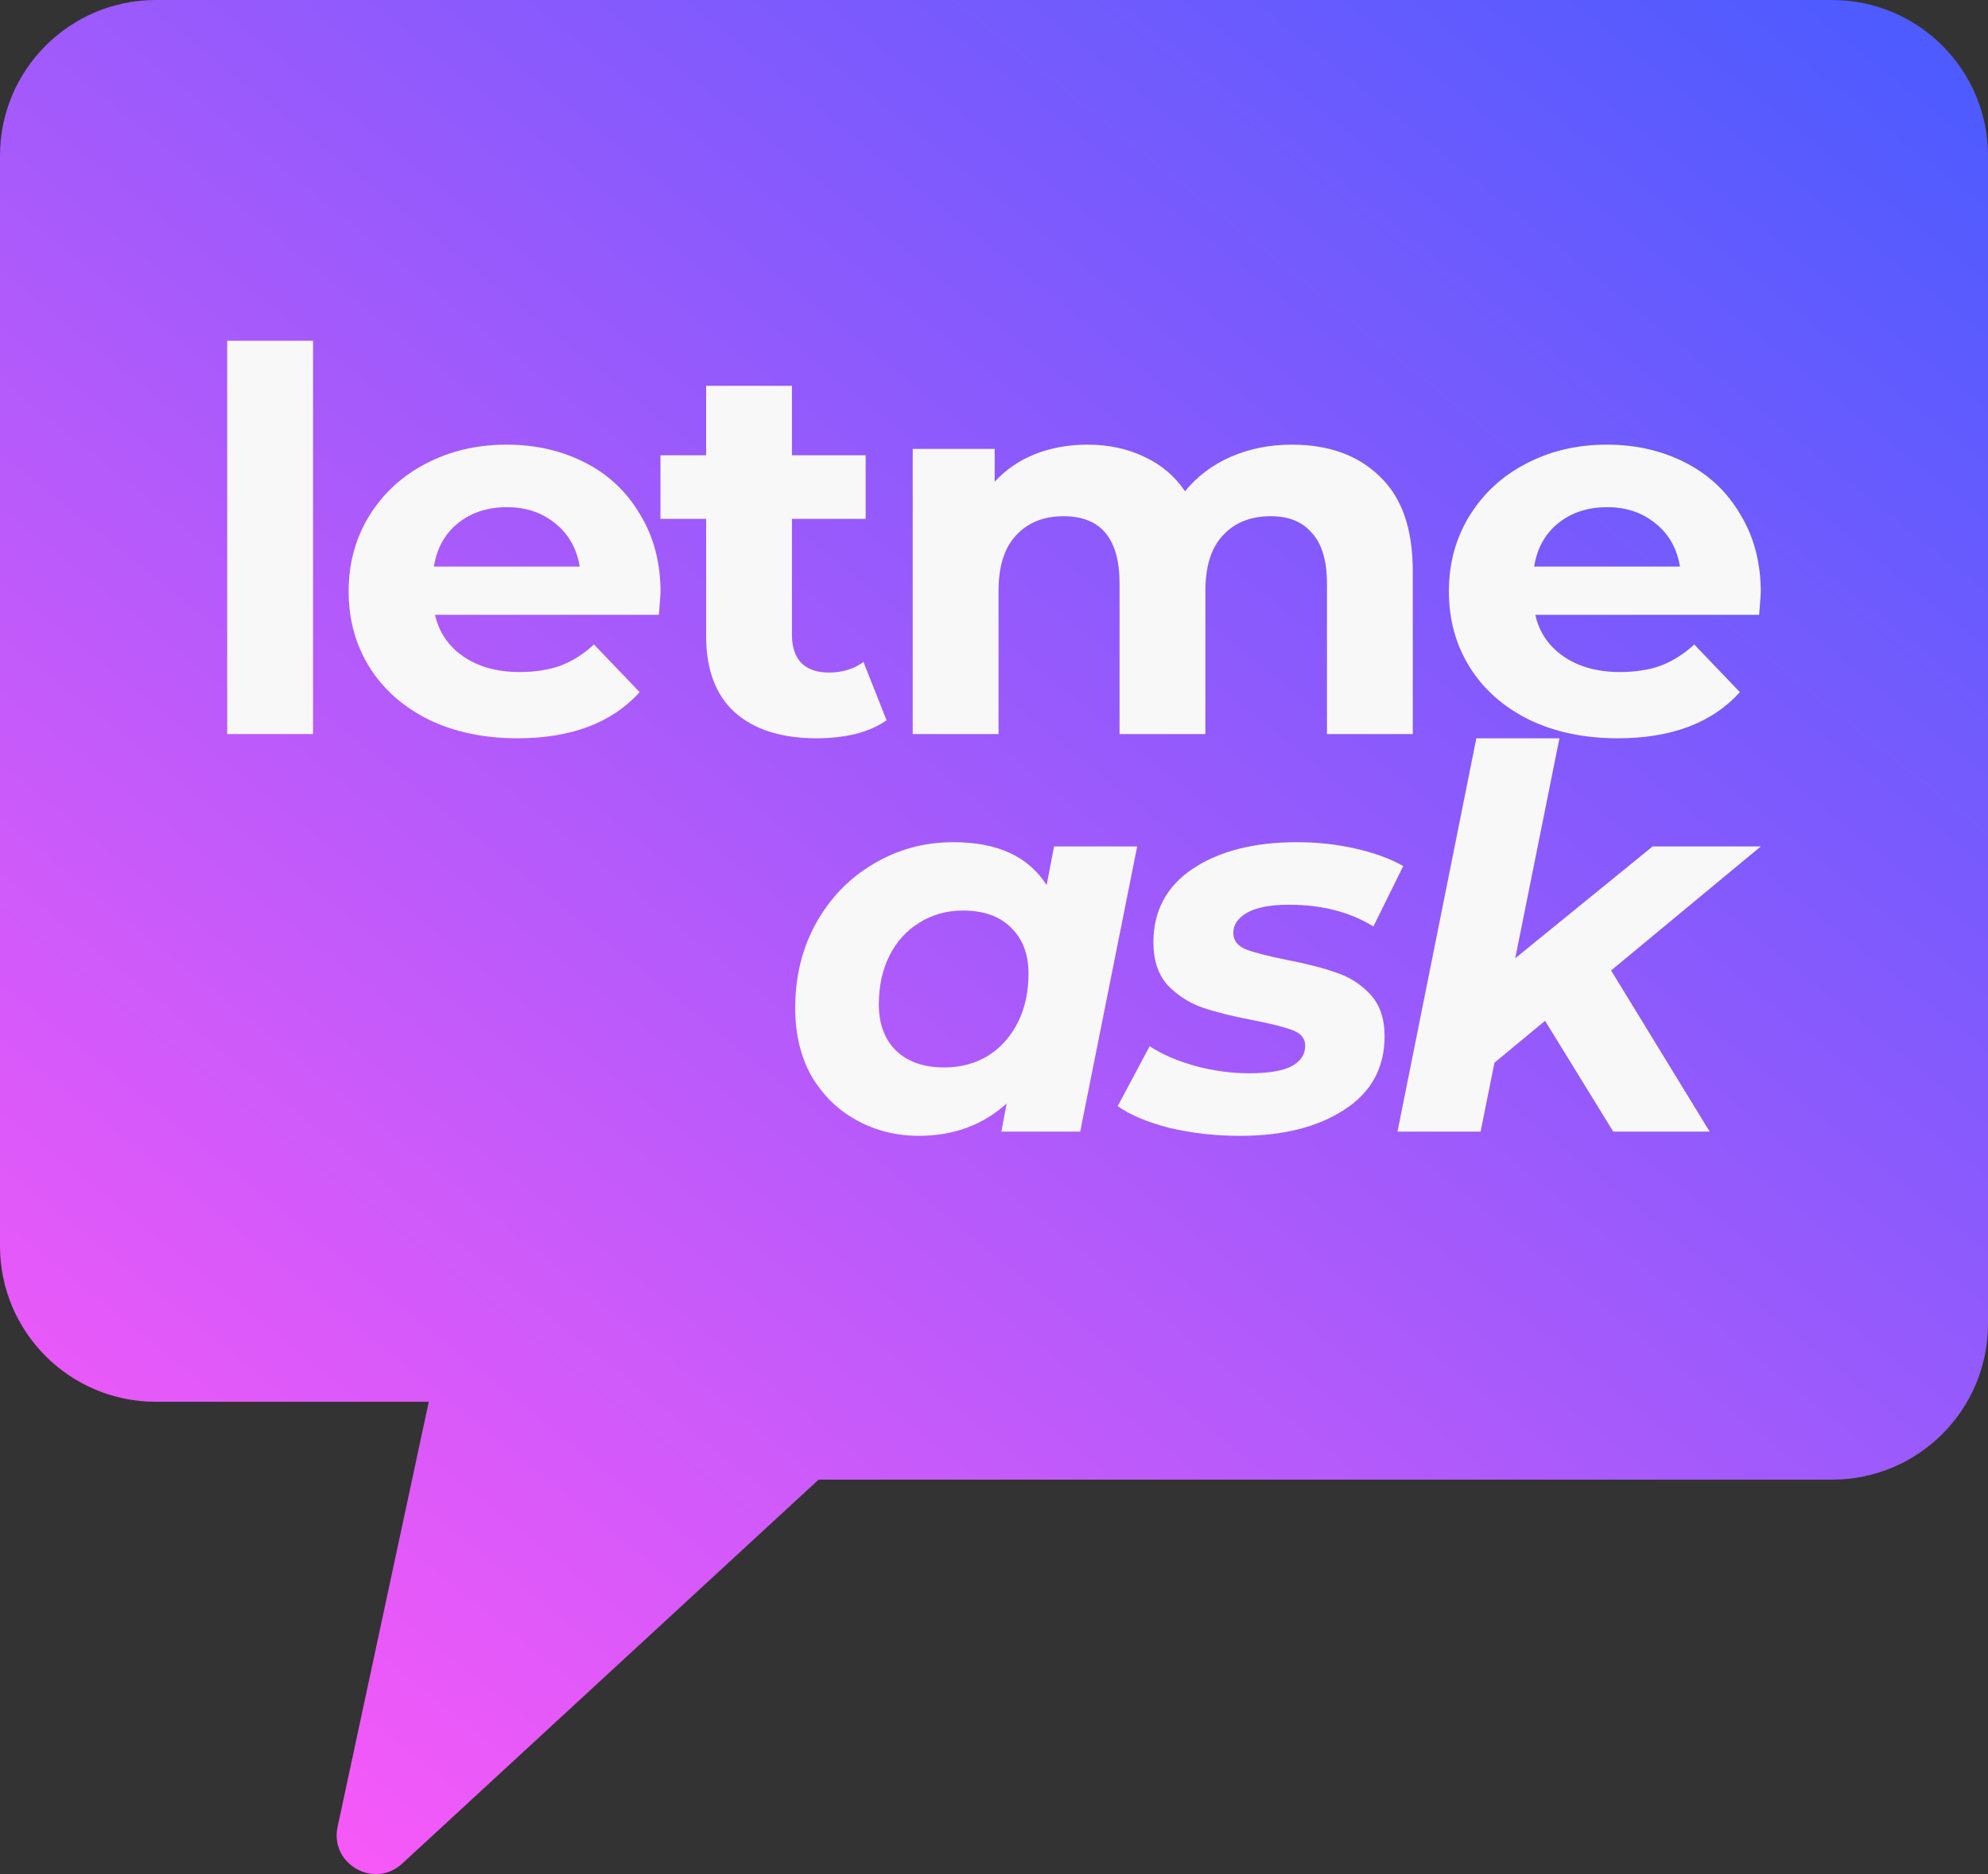 <svg width="70" height="66" viewBox="0 0 70 66" fill="none" xmlns="http://www.w3.org/2000/svg">
<rect x="0" y="0" width="70" height="66" fill="#333333" stroke="none"/>
<path d="M70 5.485V43.88V46.623C70 49.652 67.542 52.108 64.51 52.108H28.823L14.16 65.631C13.176 66.538 11.606 65.644 11.887 64.336L15.098 49.366H5.49C2.458 49.366 0 46.91 0 43.88V5.485C0 2.456 2.458 0 5.49 0H64.51C67.542 0 70 2.456 70 5.485Z" fill="url(#paint0_linear)"/>
<path d="M40.042 29.808L38.035 39.851H35.259L35.446 38.861C34.609 39.62 33.577 40 32.352 40C31.564 40 30.838 39.82 30.176 39.459C29.513 39.098 28.982 38.581 28.581 37.909C28.194 37.225 28 36.422 28 35.501C28 34.394 28.244 33.398 28.732 32.515C29.232 31.619 29.907 30.922 30.757 30.424C31.608 29.914 32.545 29.659 33.571 29.659C35.121 29.659 36.215 30.163 36.853 31.171L37.116 29.808H40.042ZM33.252 37.592C33.827 37.592 34.34 37.455 34.79 37.181C35.24 36.895 35.59 36.503 35.84 36.005C36.09 35.508 36.215 34.935 36.215 34.288C36.215 33.604 36.009 33.062 35.596 32.664C35.196 32.266 34.634 32.067 33.908 32.067C33.333 32.067 32.821 32.21 32.37 32.496C31.92 32.77 31.57 33.156 31.32 33.653C31.07 34.151 30.945 34.724 30.945 35.371C30.945 36.055 31.145 36.596 31.545 36.995C31.958 37.393 32.527 37.592 33.252 37.592Z" fill="#F8F8F8"/>
<path d="M43.67 40C42.795 40 41.963 39.907 41.175 39.72C40.4 39.521 39.794 39.266 39.356 38.955L40.481 36.845C40.919 37.132 41.45 37.362 42.076 37.536C42.713 37.71 43.351 37.797 43.989 37.797C44.652 37.797 45.145 37.716 45.471 37.555C45.796 37.38 45.958 37.138 45.958 36.827C45.958 36.578 45.815 36.397 45.527 36.285C45.239 36.173 44.777 36.055 44.139 35.931C43.414 35.794 42.813 35.644 42.338 35.483C41.876 35.321 41.469 35.06 41.119 34.699C40.781 34.325 40.613 33.821 40.613 33.187C40.613 32.079 41.075 31.214 42.001 30.592C42.938 29.97 44.164 29.659 45.677 29.659C46.377 29.659 47.059 29.733 47.721 29.883C48.384 30.032 48.947 30.237 49.41 30.499L48.359 32.627C47.534 32.116 46.54 31.861 45.377 31.861C44.739 31.861 44.251 31.955 43.914 32.141C43.589 32.328 43.426 32.564 43.426 32.851C43.426 33.112 43.57 33.305 43.858 33.429C44.145 33.541 44.627 33.666 45.302 33.803C46.015 33.94 46.596 34.089 47.046 34.251C47.509 34.4 47.909 34.655 48.247 35.016C48.584 35.377 48.753 35.868 48.753 36.491C48.753 37.611 48.278 38.476 47.328 39.085C46.39 39.695 45.17 40 43.67 40Z" fill="#F8F8F8"/>
<path d="M56.729 34.176L60.199 39.851H56.804L54.404 35.949L52.622 37.424L52.134 39.851H49.208L51.984 26H54.91L53.353 33.747L58.192 29.808H62L56.729 34.176Z" fill="#F8F8F8"/>
<path d="M8 12H11.022V25.851H8V12Z" fill="#F8F8F8"/>
<path d="M23.259 20.867C23.259 20.904 23.239 21.165 23.201 21.651H15.317C15.459 22.273 15.795 22.764 16.325 23.125C16.854 23.486 17.513 23.667 18.3 23.667C18.843 23.667 19.32 23.592 19.734 23.443C20.16 23.281 20.554 23.032 20.915 22.696L22.523 24.376C21.541 25.459 20.108 26 18.223 26C17.048 26 16.008 25.782 15.104 25.347C14.2 24.899 13.503 24.283 13.012 23.499C12.522 22.715 12.276 21.825 12.276 20.829C12.276 19.846 12.515 18.963 12.993 18.179C13.484 17.382 14.149 16.766 14.988 16.331C15.84 15.883 16.79 15.659 17.835 15.659C18.856 15.659 19.779 15.87 20.605 16.293C21.432 16.716 22.077 17.326 22.542 18.123C23.02 18.907 23.259 19.821 23.259 20.867ZM17.855 17.861C17.17 17.861 16.596 18.048 16.131 18.421C15.666 18.795 15.382 19.305 15.279 19.952H20.412C20.308 19.317 20.024 18.813 19.559 18.44C19.094 18.054 18.526 17.861 17.855 17.861Z" fill="#F8F8F8"/>
<path d="M31.217 25.365C30.92 25.577 30.552 25.739 30.113 25.851C29.687 25.95 29.235 26 28.757 26C27.517 26 26.555 25.695 25.871 25.085C25.2 24.476 24.864 23.58 24.864 22.397V18.272H23.256V16.032H24.864V13.587H27.885V16.032H30.481V18.272H27.885V22.36C27.885 22.783 27.995 23.113 28.215 23.349C28.447 23.573 28.77 23.685 29.183 23.685C29.661 23.685 30.068 23.561 30.404 23.312L31.217 25.365Z" fill="#F8F8F8"/>
<path d="M45.484 15.659C46.788 15.659 47.821 16.032 48.583 16.779C49.358 17.513 49.745 18.62 49.745 20.101V25.851H46.724V20.549C46.724 19.753 46.549 19.162 46.201 18.776C45.865 18.378 45.381 18.179 44.748 18.179C44.038 18.179 43.476 18.403 43.063 18.851C42.65 19.286 42.443 19.94 42.443 20.811V25.851H39.421V20.549C39.421 18.969 38.763 18.179 37.446 18.179C36.748 18.179 36.193 18.403 35.78 18.851C35.367 19.286 35.16 19.94 35.16 20.811V25.851H32.138V15.808H35.024V16.965C35.412 16.542 35.883 16.219 36.438 15.995C37.007 15.771 37.626 15.659 38.298 15.659C39.034 15.659 39.699 15.802 40.293 16.088C40.887 16.362 41.365 16.766 41.726 17.301C42.152 16.779 42.688 16.374 43.334 16.088C43.992 15.802 44.709 15.659 45.484 15.659Z" fill="#F8F8F8"/>
<path d="M62 20.867C62 20.904 61.981 21.165 61.942 21.651H54.059C54.201 22.273 54.536 22.764 55.066 23.125C55.595 23.486 56.254 23.667 57.041 23.667C57.584 23.667 58.062 23.592 58.475 23.443C58.901 23.281 59.295 23.032 59.656 22.696L61.264 24.376C60.283 25.459 58.849 26 56.964 26C55.789 26 54.749 25.782 53.846 25.347C52.942 24.899 52.244 24.283 51.754 23.499C51.263 22.715 51.017 21.825 51.017 20.829C51.017 19.846 51.256 18.963 51.734 18.179C52.225 17.382 52.89 16.766 53.729 16.331C54.581 15.883 55.531 15.659 56.577 15.659C57.597 15.659 58.52 15.87 59.346 16.293C60.173 16.716 60.819 17.326 61.283 18.123C61.761 18.907 62 19.821 62 20.867ZM56.596 17.861C55.911 17.861 55.337 18.048 54.872 18.421C54.407 18.795 54.123 19.305 54.02 19.952H59.153C59.049 19.317 58.765 18.813 58.3 18.44C57.836 18.054 57.267 17.861 56.596 17.861Z" fill="#F8F8F8"/>
<defs>
<linearGradient id="paint0_linear" x1="70" y1="0" x2="12.418" y2="71.359" gradientUnits="userSpaceOnUse">
<stop stop-color="#485BFF"/>
<stop offset="1" stop-color="#FF59F8"/>
</linearGradient>
</defs>
</svg>
